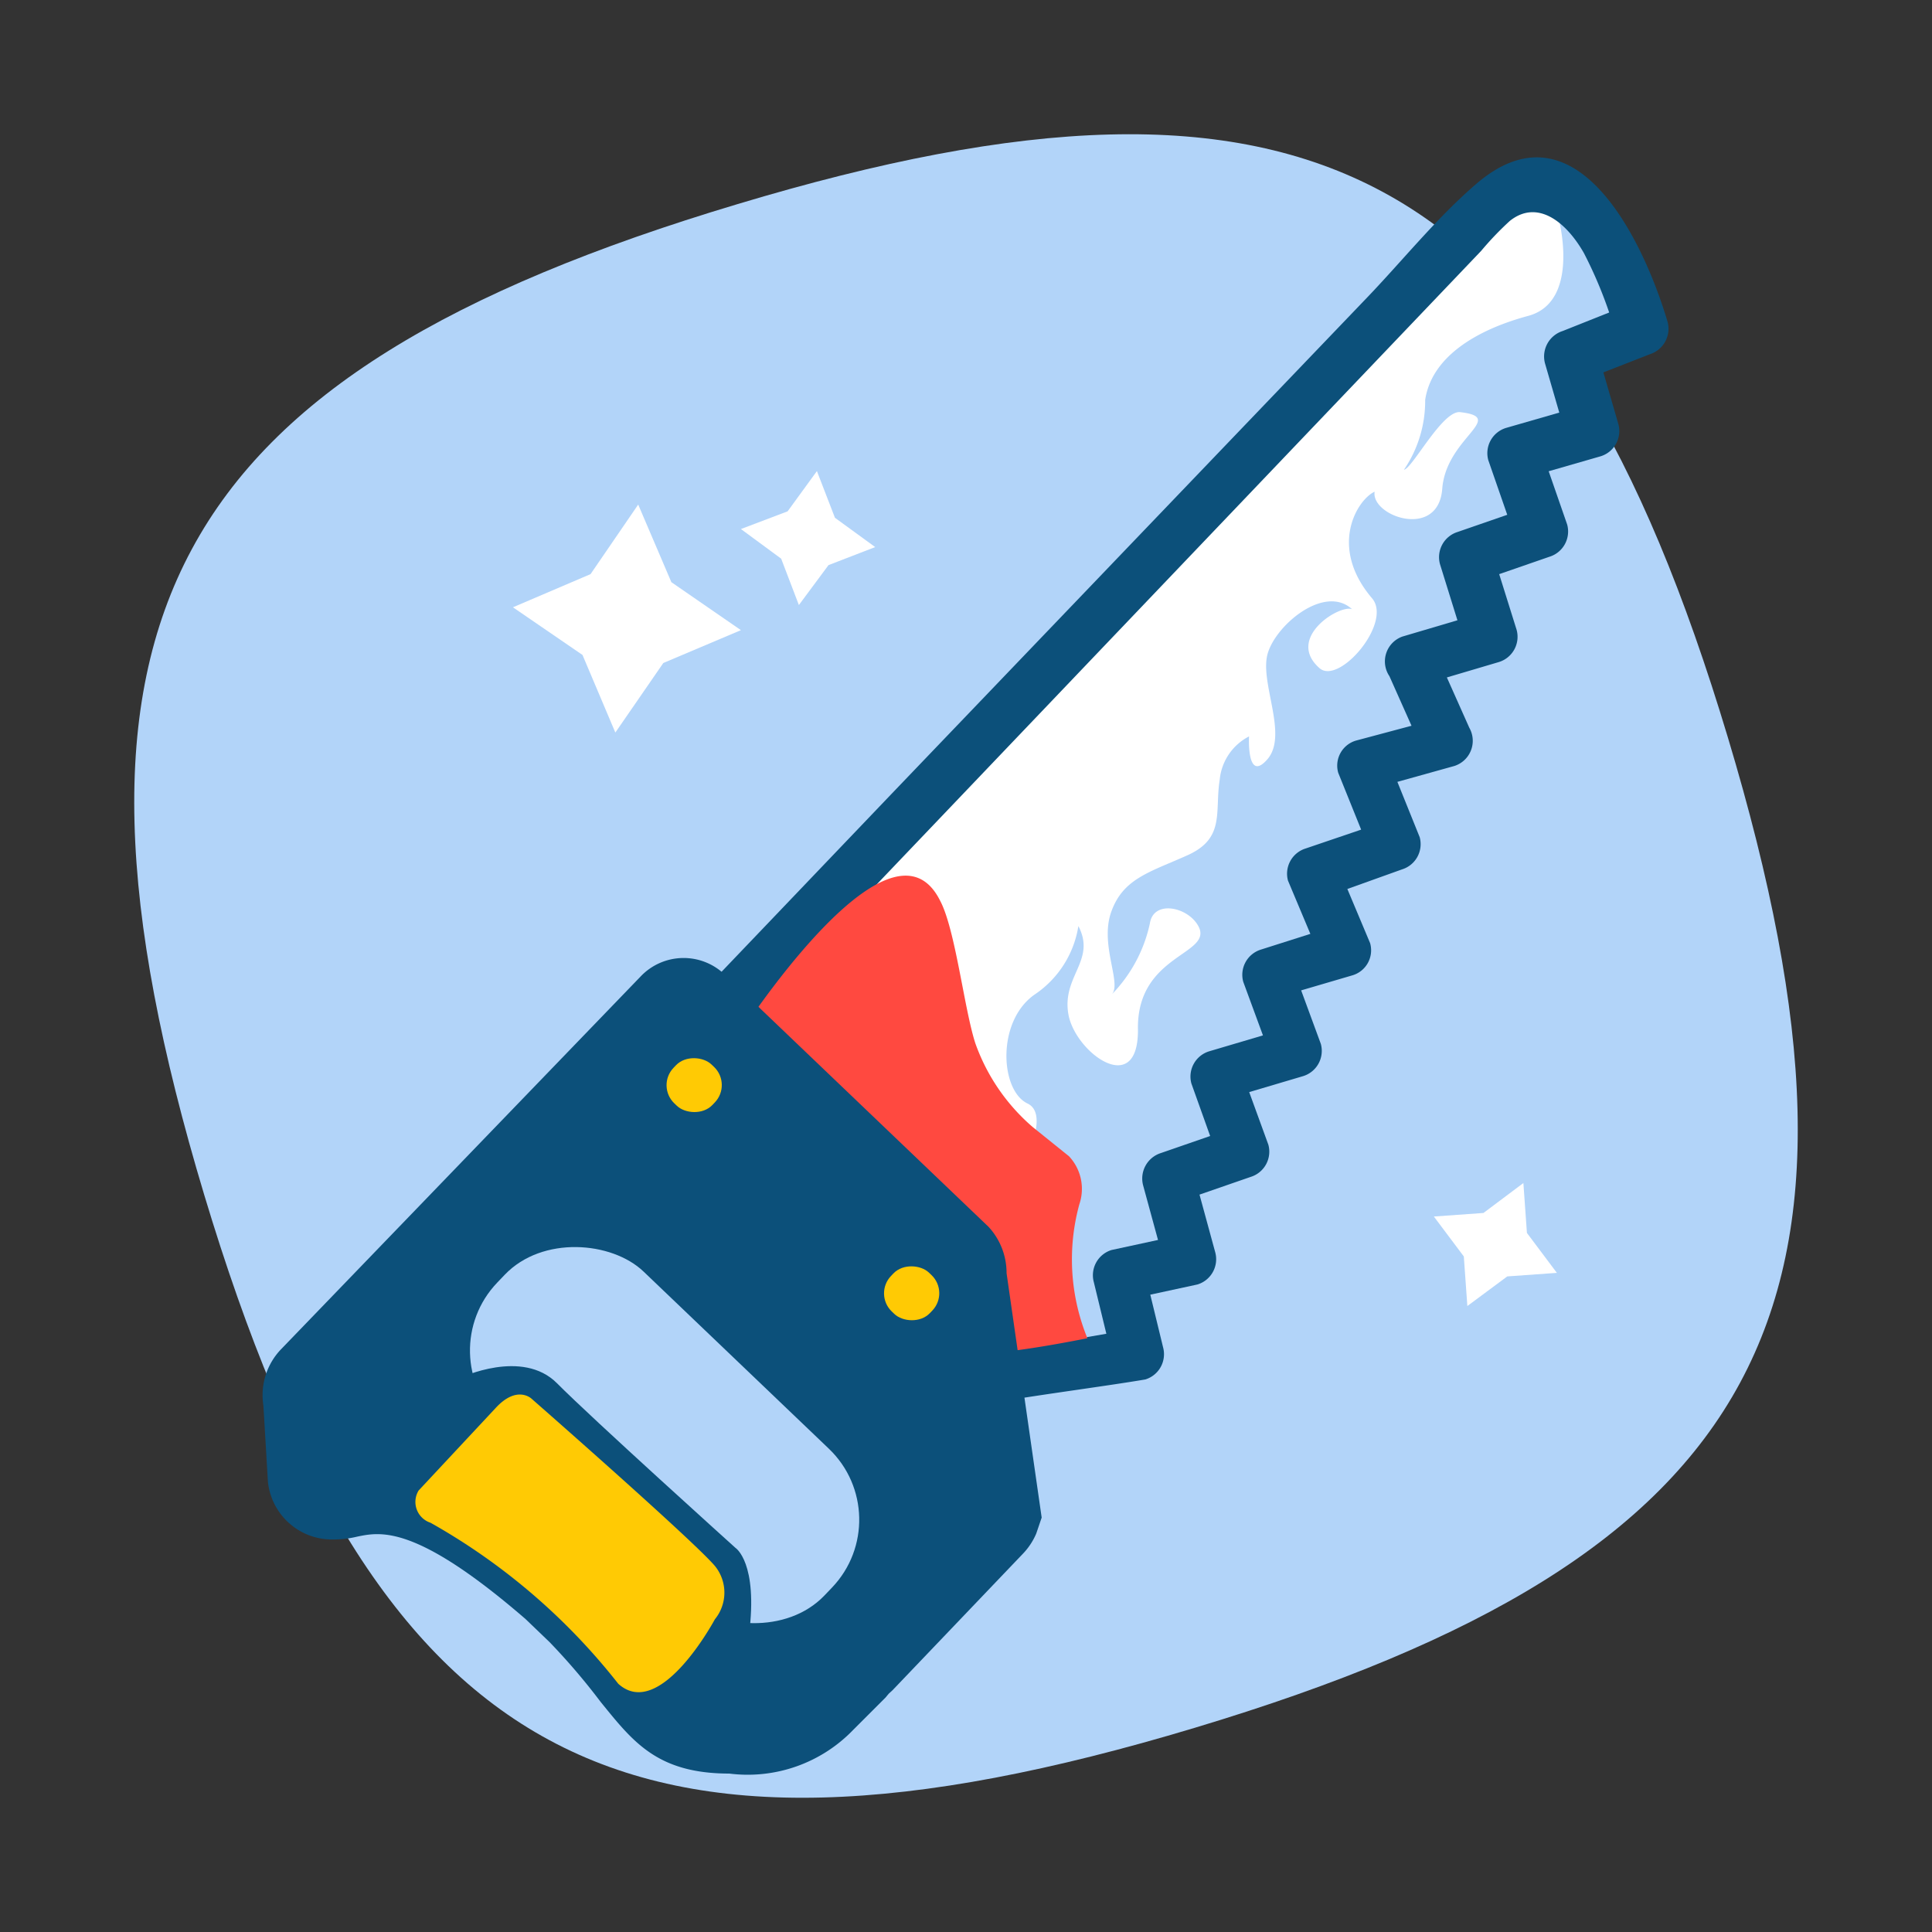 <svg xmlns="http://www.w3.org/2000/svg" width="60" height="60" viewBox="0 0 60 60"><rect x="0" y="0" width="60" height="60" fill="#333333" stroke="none"/><title>Icon Menu Grid TE Clean</title><path d="M22.9,6.34C5.14,11.66,1,19.34,6.34,37.1S19.34,59,37.1,53.66,59,40.66,53.66,22.9,40.66,1,22.9,6.34Z" fill="#b2d4f9"/><polygon points="22.68 30.97 46.33 6.23 47.74 5.79 48.87 6.88 50.09 8.51 50.12 10.03 49.59 10.86 48.96 12.37 48.86 13.33 47.28 14.87 47.82 16.29 46.08 17.33 46.17 18.6 45.36 20.14 44.44 20.41 44.07 21.35 44.73 22.29 43.76 23.62 42.62 23.98 42.85 25.26 42.77 26.24 41.4 27.15 40.97 27.92 41.2 28.36 41.24 29.26 40.28 29.66 39.13 30.94 39.76 32 39.91 32.67 38.98 32.96 38.33 33.57 38.17 35.46 37.06 36.41 36.51 37.41 36.6 38.65 35.26 39.91 34.45 40.9 35.21 42.22 30.93 42.67 22.68 30.97" fill="#fff"/><path d="M48.9,6.91l-0.49-.1s0.68,2.56-.95,3-3,1.28-3.2,2.61a3.79,3.79,0,0,1-.66,2.17c0.27-.05,1.2-1.86,1.75-1.79,1.46,0.17-.44.79-0.56,2.38s-2.22.85-2.1,0.09c-0.53.24-1.45,1.7-.08,3.31,0.64,0.75-1,2.68-1.62,2.18-1.09-.94.62-2,1-1.84-0.86-.79-2.4.51-2.63,1.41s0.65,2.5,0,3.25-0.57-.71-0.57-0.71a1.69,1.69,0,0,0-.91,1.34c-0.16,1,.18,1.82-1,2.35s-2,.72-2.37,1.76,0.36,2.26,0,2.58a4.51,4.51,0,0,0,1.2-2.22c0.11-.74,1.17-0.52,1.5.07,0.51,0.91-1.93.86-1.87,3.25,0,2.11-1.95.69-2.16-.5s0.87-1.67.31-2.74a3.15,3.15,0,0,1-1.32,2.1c-1.23.81-1.12,3-.26,3.41s-0.51,2.61-.51,2.61l1.76,5.55,2.12-.23L34.45,40.9l0.81-1,1.34-1.26-0.1-1.23,0.55-1,1.11-1,0.16-1.9L39,33l0.94-.29L39.76,32l-0.63-1.06,1.15-1.27,1-.4,0-.9L41,27.92l0.43-.77,1.37-.91,0.08-1L42.62,24l1.14-.36,1-1.33-0.67-.94,0.37-.94,0.92-.27,0.8-1.54-0.09-1.27,1.75-1-0.55-1.42,1.59-1.54,0.1-1,0.63-1.51L50.12,10l0-1.53Z" fill="#b2d4f9"/><path d="M23.53,31.34L46,7.79a9.67,9.67,0,0,1,.89-0.93c0.84-.67,1.73,0,2.3,1a13.46,13.46,0,0,1,1,2.54l0.55-1-2.21.88a0.83,0.83,0,0,0-.55,1l0.67,2.31,0.55-1-2.43.7a0.82,0.82,0,0,0-.55,1l0.84,2.42,0.55-1-2.34.81a0.82,0.82,0,0,0-.55,1l0.78,2.51,0.55-1-2.5.74A0.82,0.82,0,0,0,43.15,21l1.11,2.49,0.47-1.19L42.11,23a0.81,0.81,0,0,0-.55,1l1,2.48,0.55-1-2.56.87a0.82,0.82,0,0,0-.55,1l1,2.38,0.55-1-2.39.76a0.82,0.82,0,0,0-.55,1l0.89,2.42,0.55-1-2.5.74a0.82,0.82,0,0,0-.55,1L37.84,36l0.55-1-2.34.81a0.83,0.83,0,0,0-.55,1l0.69,2.53,0.55-1-2.22.48a0.82,0.82,0,0,0-.55,1l0.6,2.47,0.55-1-3.31.57c-1,.18-1.64,1.83-0.63,1.65s3.28-.48,4.39-0.67a0.82,0.82,0,0,0,.55-1l-0.6-2.47-0.55,1,2.22-.48a0.82,0.82,0,0,0,.55-1l-0.69-2.53-0.55,1,2.34-.81a0.82,0.82,0,0,0,.55-1l-0.87-2.39-0.55,1,2.5-.74a0.82,0.82,0,0,0,.55-1l-0.89-2.42-0.55,1L42,30.29a0.81,0.81,0,0,0,.55-1l-1-2.38-0.55,1L43.54,27a0.82,0.82,0,0,0,.55-1l-1-2.48-0.55,1,2.62-.73a0.82,0.82,0,0,0,.47-1.19l-1.11-2.49-0.47,1.19,2.5-.74a0.82,0.82,0,0,0,.55-1L46.33,17.1l-0.55,1,2.34-.81a0.82,0.82,0,0,0,.55-1l-0.84-2.42-0.55,1,2.43-.7a0.82,0.82,0,0,0,.55-1l-0.67-2.31-0.55,1L51.24,11a0.83,0.83,0,0,0,.55-1c-0.76-2.56-2.88-7-6-4.24-1.22,1.06-2.28,2.39-3.4,3.55L27.74,24.6l-5.37,5.62a0.81,0.81,0,0,0,1.17,1.12h0Z" fill="#0c507a"/><path d="M20.26,35.1l2.58-2.79s4.77-7.48,6.35-4.35c0.48,0.89.75,3.36,1.1,4.44A6.14,6.14,0,0,0,32.07,35l1.13,0.91a1.48,1.48,0,0,1,.32,1.49,6.48,6.48,0,0,0,.25,4.16c-5.56,1.1-4-.05-4-0.05Z" fill="#ff4940"/><path d="M31.77,48.25l-4.05,4.24-0.12.11-0.1.12-1,1a4.55,4.55,0,0,1-3.85,1.36h0c-2.25,0-3-1-4-2.23A20.25,20.25,0,0,0,17.07,51l-0.75-.72c-3.39-2.93-4.49-2.71-5.22-2.56a3.16,3.16,0,0,1-.78.09,2,2,0,0,1-2-1.8L8.18,43.65a2.06,2.06,0,0,1,.56-1.76L19.9,30.32a1.84,1.84,0,0,1,2.6-.06l8.2,7.84a2.11,2.11,0,0,1,.56,1.44l1.09,7.59-0.17.5A2.08,2.08,0,0,1,31.77,48.25Z" fill="#0c507a"/><rect x="17.42" y="37.54" width="6.44" height="14.06" rx="3.05" ry="3.05" transform="translate(-25.84 28.69) rotate(-46.29)" fill="#b2d4f9"/><rect x="20.72" y="32.87" width="1.67" height="1.67" rx="0.78" ry="0.78" transform="translate(-17.7 25.99) rotate(-46.29)" fill="#ffca04"/><rect x="27.47" y="39.33" width="1.67" height="1.67" rx="0.78" ry="0.78" transform="translate(-20.28 32.87) rotate(-46.29)" fill="#ffca04"/><path d="M14.3,42.79s1.92-.92,3,0.17,5.54,5.11,5.54,5.11,0.71,0.45.42,2.7-2.09,1.14-2.09,1.14L15,45.73Z" fill="#0c507a"/><path d="M15.39,43.73L13,46.29a0.68,0.68,0,0,0,.37,1,19.67,19.67,0,0,1,5.83,5c1.3,1.18,3-2,3-2a1.31,1.31,0,0,0,0-1.66c-0.69-.81-5.69-5.19-5.69-5.19S16.06,43,15.39,43.73Z" fill="#ffca04"/><polygon points="19.82 15.67 20.85 18.08 23.01 19.57 20.6 20.59 19.11 22.75 18.09 20.34 15.93 18.86 18.34 17.83 19.82 15.67" fill="#fff"/><polygon points="47.31 36.74 47.42 38.29 48.35 39.53 46.81 39.64 45.57 40.56 45.46 39.02 44.53 37.78 46.07 37.67 47.31 36.74" fill="#fff"/><polygon points="25.37 14.63 25.93 16.08 27.18 16.99 25.73 17.55 24.81 18.79 24.26 17.35 23.01 16.43 24.46 15.88 25.37 14.63" fill="#fff"/></svg>